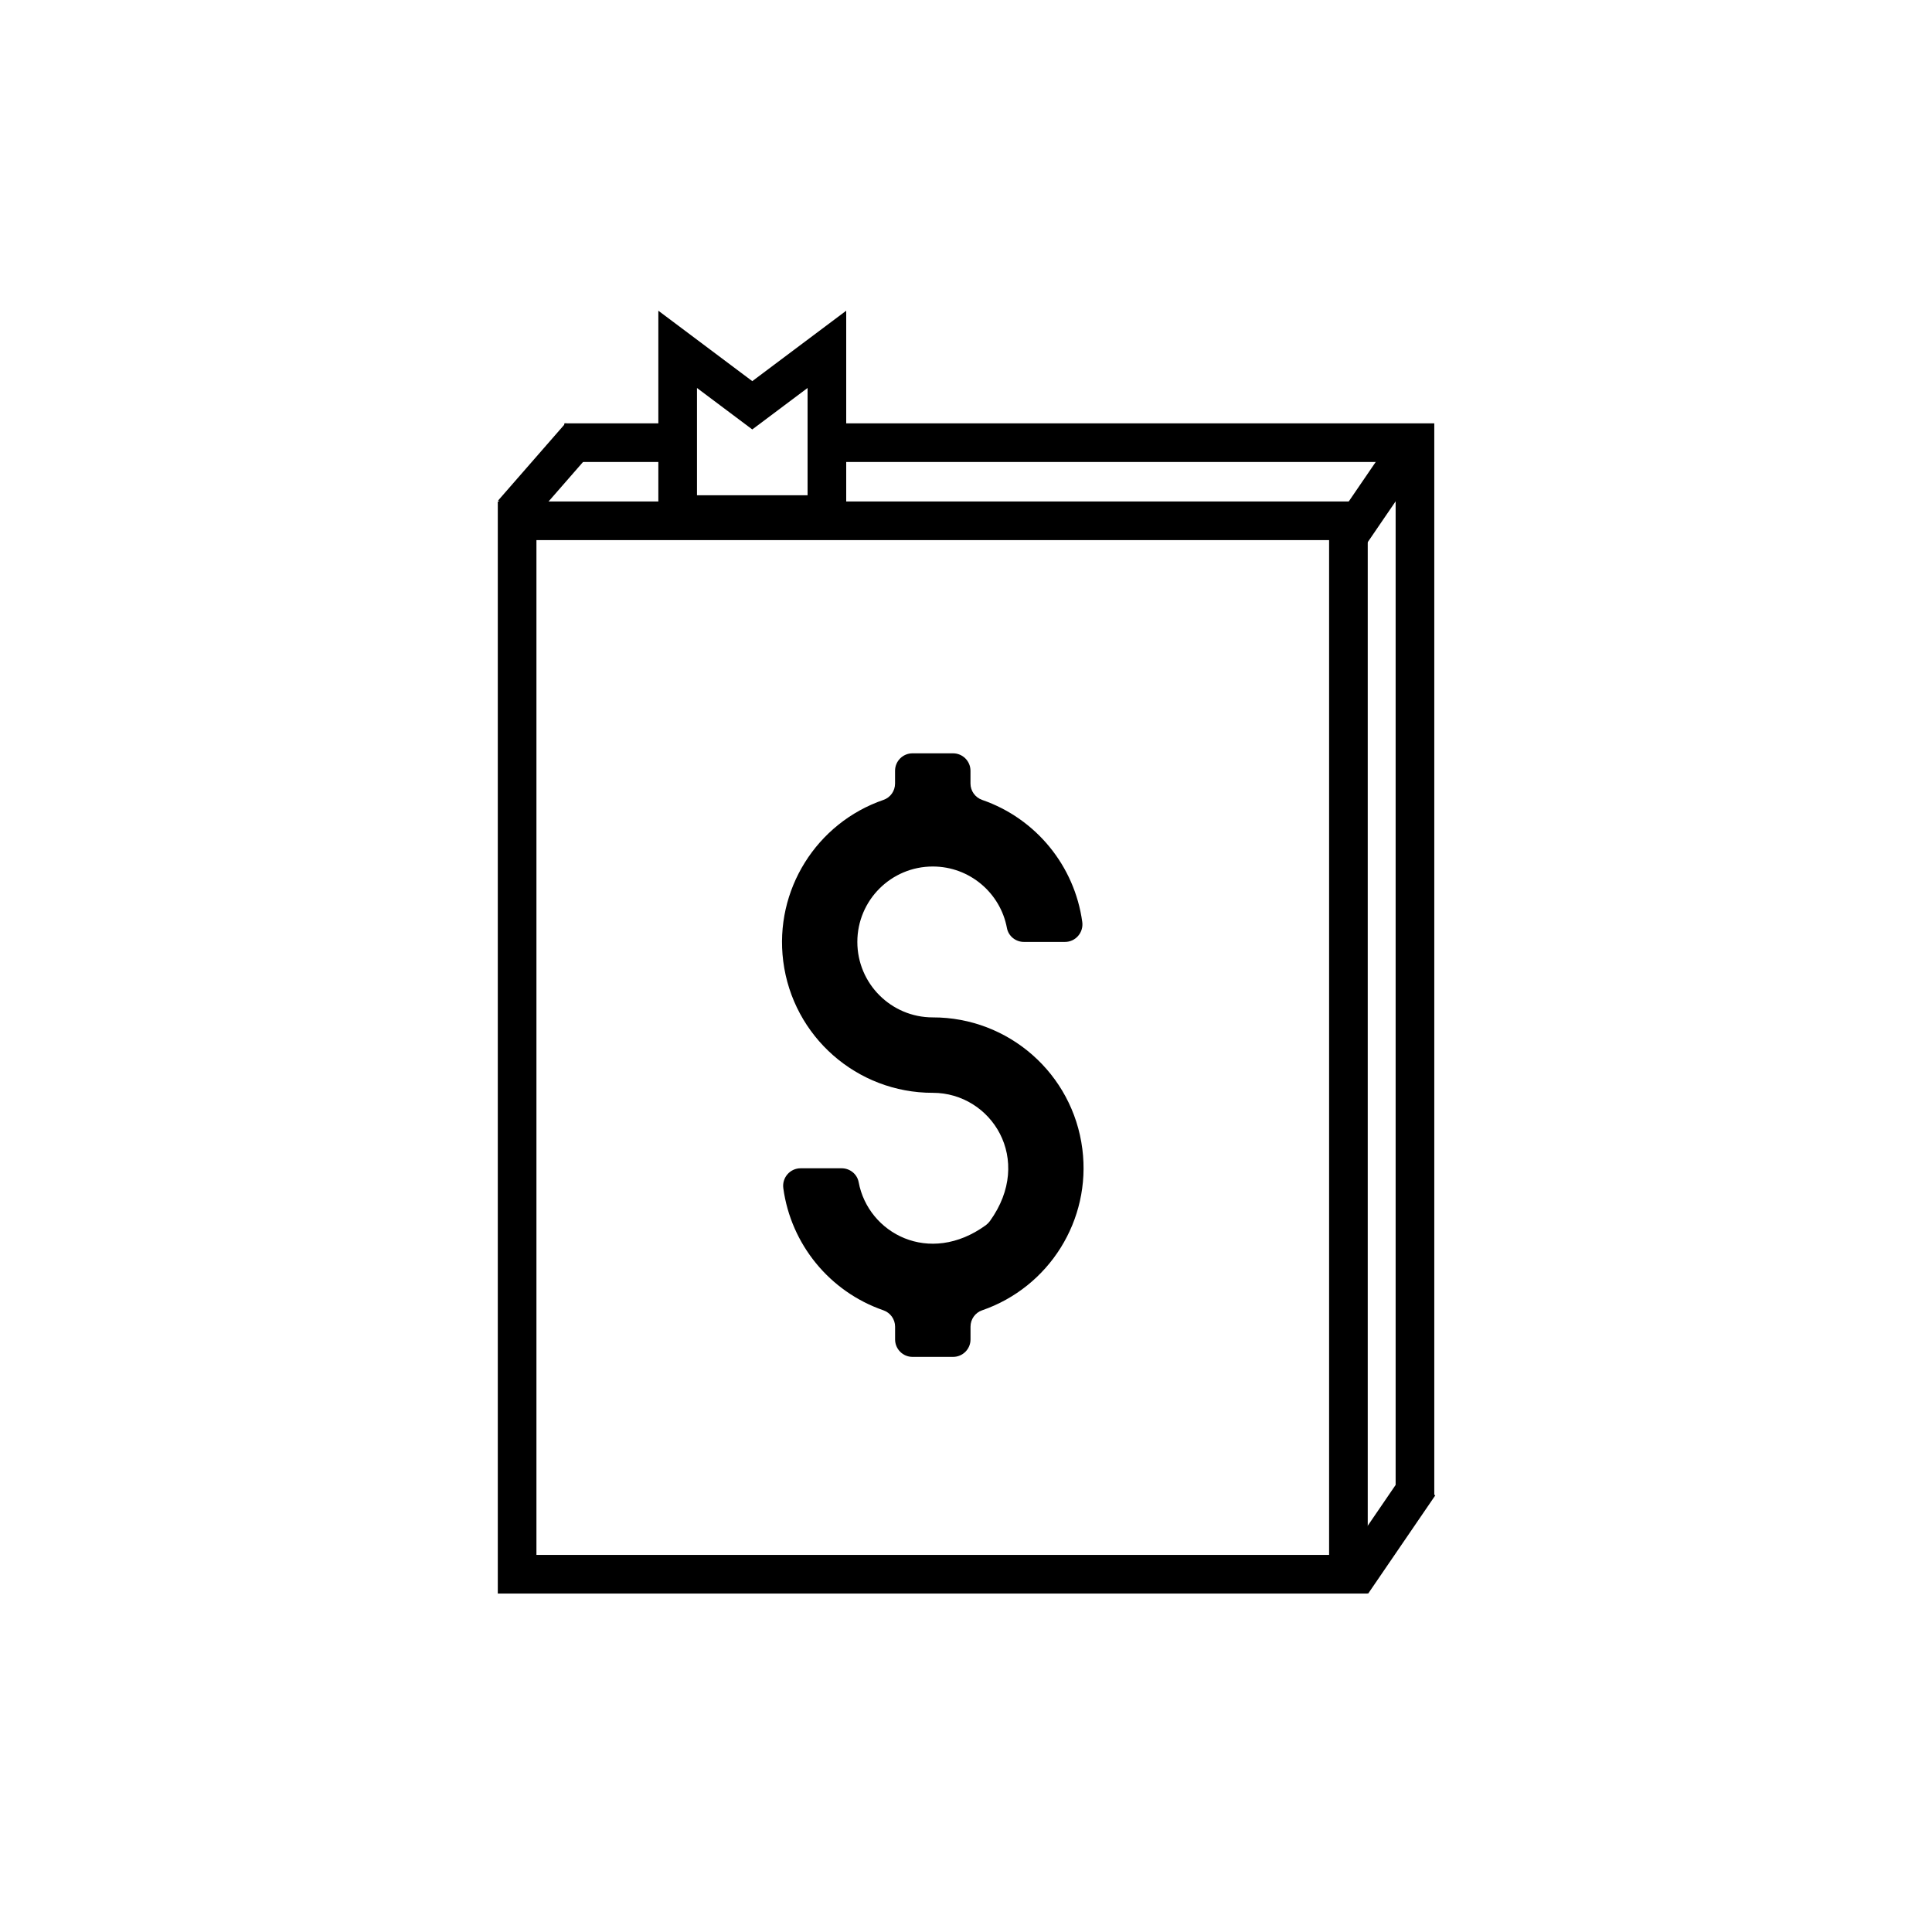 <?xml version="1.0" encoding="UTF-8"?>
<svg id="Layer_1" data-name="Layer 1" xmlns="http://www.w3.org/2000/svg" viewBox="0 0 500 500">
  <defs>
    <style>
      .cls-1 {
        fill: none;
        stroke: #000;
        stroke-miterlimit: 10;
        stroke-width: 10px;
      }
    </style>
  </defs>
  <rect class="cls-1" x="133.83" y="134.78" width="215.14" height="272.63"/>
  <polyline class="cls-1" points="214.64 114.56 366.19 114.56 366.19 387.2"/>
  <line class="cls-1" x1="146.05" y1="114.56" x2="174.17" y2="114.56"/>
  <line class="cls-1" x1="132.68" y1="132.82" x2="150.17" y2="112.78"/>
  <line class="cls-1" x1="349.96" y1="409.59" x2="367.32" y2="384.19"/>
  <path d="M241.4,224.25c9.55,0,17.5,6.86,19.19,15.91.39,2.11,2.26,3.61,4.41,3.61h10.61c2.75,0,4.85-2.44,4.48-5.16-1.98-14.5-11.96-26.77-25.9-31.59-1.81-.63-3.03-2.33-3.03-4.24v-3.31c0-2.49-2.02-4.51-4.51-4.51h-10.5c-2.49,0-4.51,2.02-4.51,4.51v3.31c0,1.9-1.19,3.61-2.99,4.23-17.31,5.95-28.3,23.32-25.95,41.76,2.48,19.48,19.07,34.08,38.71,34.05,15.15,0,26.27,17.25,14.78,33.19-.29.4-.66.77-1.06,1.07-14.65,10.63-30.45,2.09-32.91-11.14-.39-2.1-2.27-3.59-4.4-3.59h-10.62c-2.75,0-4.85,2.44-4.48,5.16,1.98,14.5,11.97,26.77,25.9,31.59,1.81.63,3.03,2.33,3.03,4.24v3.31c0,2.49,2.02,4.51,4.51,4.51h10.5c2.49,0,4.51-2.02,4.51-4.51v-3.31c0-1.9,1.19-3.61,2.99-4.23,17.31-5.96,28.3-23.32,25.95-41.76-2.48-19.49-19.07-34.08-38.71-34.05-10.78,0-19.52-8.75-19.52-19.53s8.74-19.52,19.52-19.52h0ZM241.4,224.25"/>
  <line class="cls-1" x1="348.87" y1="138.91" x2="366.23" y2="113.5"/>
  <polygon class="cls-1" points="214 133.17 214 90.41 194.69 104.89 175.38 90.41 175.38 133.17 214 133.17"/>
</svg>